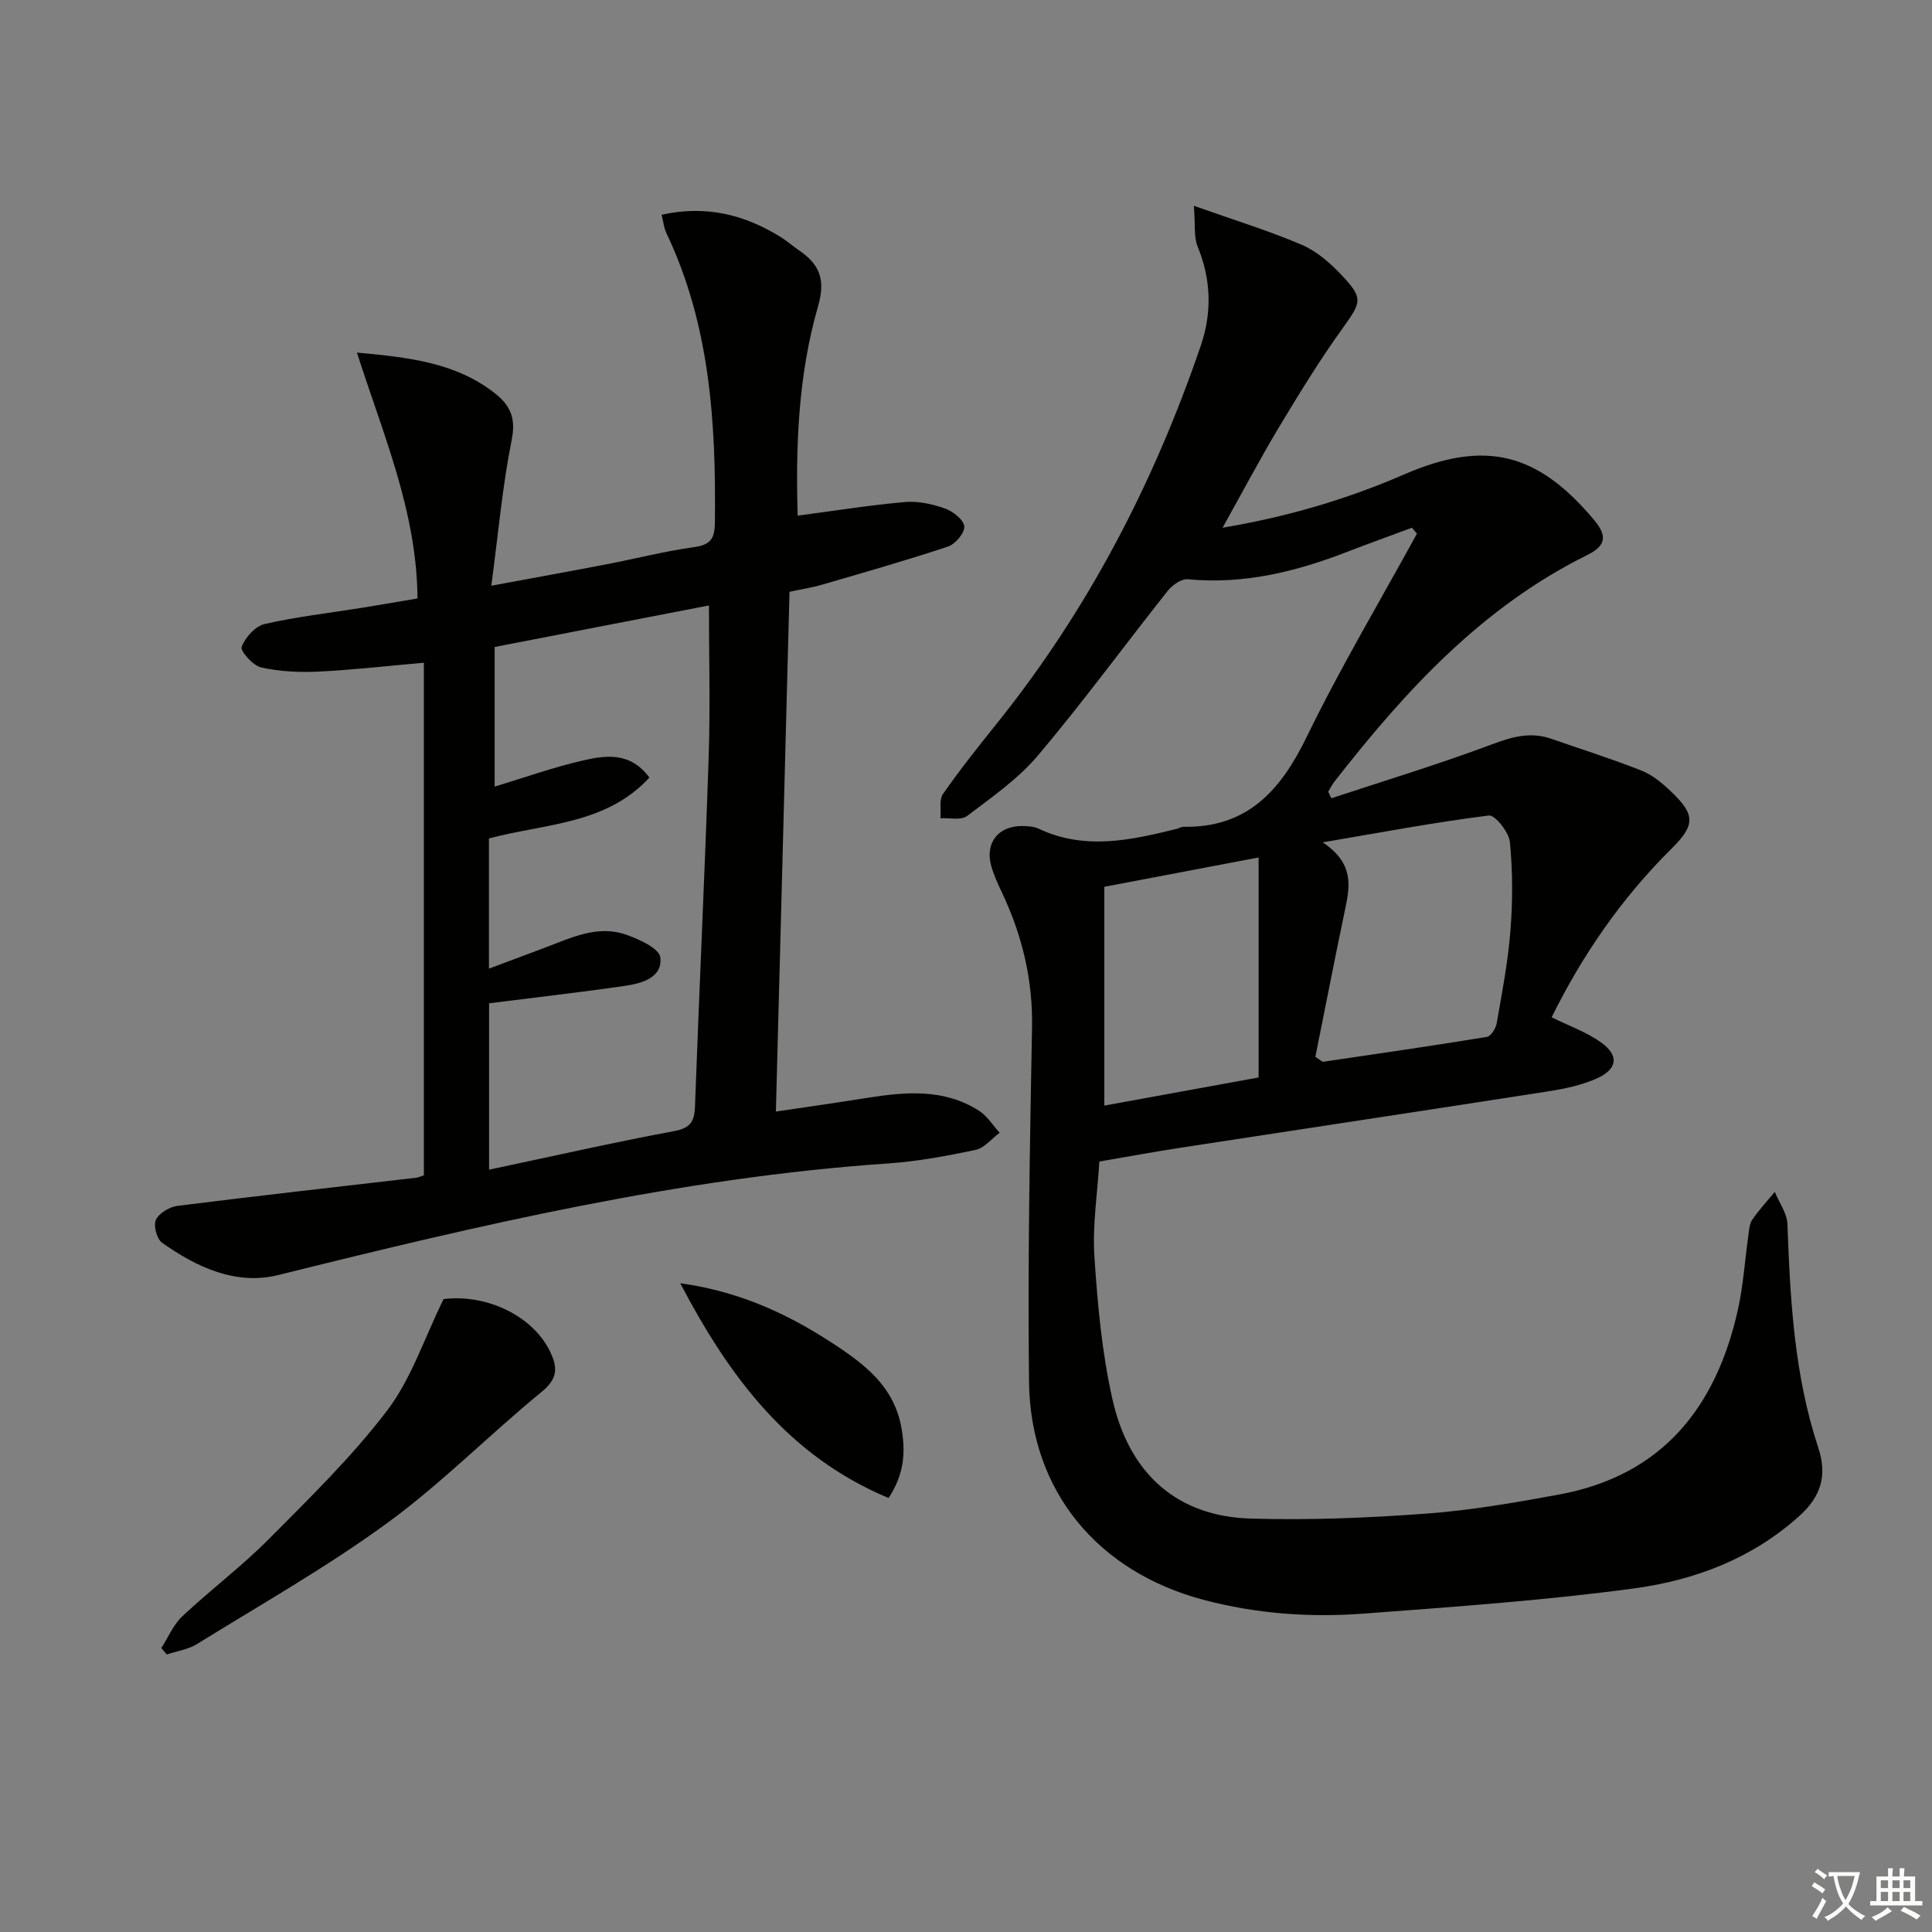<svg enable-background="new 0 0 400 400" viewBox="0 0 400 400" xmlns="http://www.w3.org/2000/svg"><rect x="0" y="0" width="400" height="400" fill="#808080" stroke="none"/><path d="m377.9 391.2c-.2.3-.4.5-.6.8-.7-.6-1.4-1-2.2-1.5.2-.3.4-.5.5-.8.6.4 1.4.8 2.3 1.5zm-1.8 6.1c-.2-.2-.5-.4-.9-.6.4-.6.8-1.2 1.2-1.9s.7-1.3.9-1.9c.3.3.5.5.8.7-.7 1.3-1.4 2.6-2 3.7zm2.2-9c-.3.3-.5.5-.6.8-.6-.6-1.3-1.1-2-1.5.3-.3.5-.5.6-.7.6.5 1.3.9 2 1.4zm.3.2v-.9h2 4.5c-.3 1.3-.6 2.5-1 3.6s-.9 2.1-1.4 3c.4.5 1 1 1.6 1.4s1.2.8 1.9 1.1c-.3.2-.5.4-.8.8-.4-.3-1-.7-1.6-1.2s-1.2-1.1-1.6-1.6c-.5.6-1.1 1.1-1.7 1.6s-1.4.9-2.1 1.4c-.1-.3-.3-.5-.7-.8.6-.2 1.2-.5 1.9-1s1.4-1.1 2-1.8c-.5-.8-.9-1.6-1.2-2.5s-.6-2-.8-3.2c-.4.1-.7.1-1 .1zm2.5 2.7c.3 1 .7 1.7 1 2.2.3-.5.6-1.1 1-2s.6-1.9.9-3h-3.2-.4c.1.9.3 1.8.7 2.8z" fill="#fbfcfa"/><path d="m396.5 388.5v1.5 3.6h1.5v.9c-.4 0-1 0-1.7 0h-7.9c-.5 0-.9 0-1.2 0v-.9h1.3v-3.5c0-.7 0-1.2 0-1.6h2.4c0-.8 0-1.4 0-1.7h1c0 .3-.1.8-.1 1.7h1.5c0-.8 0-1.4 0-1.7h1c0 .3-.1.9-.1 1.7zm-8.2 9.2c-.2-.3-.5-.5-.8-.8.8-.3 1.4-.6 1.9-.9s1-.7 1.4-1.1c.3.3.6.5.9.8-1.6 1-2.8 1.6-3.4 2zm2.6-6.8v-1.6h-1.5v1.6zm0 2.7v-1.9h-1.5v1.9zm2.4-2.7v-1.6h-1.5v1.6zm0 2.7v-1.9h-1.5v1.9zm.2 2 .7-.8c.4.2.9.5 1.6.8s1.3.7 1.8 1c-.3.3-.5.6-.8.8-.4-.3-1.5-1-3.3-1.8zm2-4.7v-1.6h-1.4v1.6zm0 2.7v-1.9h-1.4v1.9z" fill="#fbfcfa"/><g fill="#010100"><path d="m292.33 109.26c-4.45 1.65-8.92 3.26-13.34 4.97-10.64 4.12-21.49 6.81-33.07 5.7-1.31-.13-3.2 1.2-4.14 2.38-8.99 11.33-17.54 23.03-26.86 34.08-4.11 4.87-9.57 8.66-14.71 12.56-1.24.94-3.64.35-5.5.46.14-1.71-.31-3.83.54-5.05 3.51-5.03 7.34-9.84 11.18-14.63 18.85-23.48 32.48-49.78 42.18-78.16 2.31-6.75 2.17-13.66-.64-20.48-.83-2-.47-4.49-.79-8.48 8.55 3.03 15.63 5.2 22.4 8.1 3.09 1.33 5.88 3.8 8.23 6.29 4.52 4.79 4.02 5.59.2 10.91-4.73 6.58-8.99 13.51-13.16 20.46-4 6.66-7.63 13.55-11.73 20.89 13.32-2.24 25.68-5.86 37.58-11.03 16.78-7.28 27.67-4.54 39.42 9.52 3.09 3.7 1.78 5.54-1.59 7.21-21.78 10.8-37.66 28.16-52.29 46.92-.48.62-.83 1.35-1.24 2.03.22.45.43.9.65 1.36 11.04-3.65 22.19-7.02 33.07-11.1 4.24-1.59 8.08-2.73 12.43-1.22 6.25 2.17 12.58 4.17 18.73 6.6 2.24.89 4.28 2.6 6.06 4.3 5.07 4.81 5.08 6.95.14 11.85-10.38 10.27-18.5 22.1-24.83 34.92 3.63 1.8 7.24 3.06 10.23 5.2 3.78 2.7 3.43 5.53-.9 7.47-3.12 1.39-6.62 2.13-10.03 2.66-25.4 3.96-50.82 7.78-76.23 11.69-5.4.83-10.78 1.83-16.71 2.84-.39 6.57-1.45 13.19-1.02 19.73.65 9.89 1.56 19.89 3.74 29.53 3.52 15.6 13.56 24.21 28.56 24.66 12.11.37 24.29-.13 36.38-1.02 9.24-.68 18.44-2.28 27.56-3.96 21.32-3.95 32.48-18.04 36.99-38.28 1.11-5 1.43-10.18 2.15-15.27.16-1.14.21-2.46.82-3.35 1.39-2.03 3.09-3.85 4.66-5.75.91 2.22 2.54 4.42 2.62 6.67.57 15.64 1.4 31.23 6.37 46.24 1.9 5.74.63 10.1-3.9 14.18-9.79 8.84-21.66 13.3-34.2 15-18.57 2.51-37.31 3.81-56.01 5.22-11.14.84-22.22.04-33.14-2.85-21.89-5.8-35.87-22.48-36.14-45.09-.29-24.47.17-48.95.62-73.42.18-9.92-2.05-19.09-6.23-27.94-.85-1.8-1.71-3.64-2.23-5.55-1.29-4.75 1.49-8.25 6.43-8.21 1.14.01 2.4.09 3.41.56 9.54 4.49 19.05 2.39 28.57.03.48-.12.95-.44 1.43-.43 13.25.22 20.12-7.56 25.52-18.67 6.96-14.32 15.14-28.04 22.79-42.02-.35-.4-.69-.81-1.03-1.23zm-20 109.56c1.33.85 1.47 1.03 1.59 1.01 11.32-1.67 22.64-3.3 33.92-5.15.83-.14 1.85-1.74 2.03-2.79 1.11-6.38 2.35-12.76 2.85-19.2.48-6.09.48-12.28-.11-18.35-.2-2.05-3.09-5.66-4.36-5.5-11.04 1.38-22 3.45-34.4 5.56 6.53 4.35 5.66 9.07 4.62 13.96-2.14 10.21-4.13 20.45-6.14 30.46zm-11.75-41.29c-11.06 2.1-21.08 4.01-31.94 6.07v45.3c10.18-1.86 20.58-3.75 31.94-5.82 0-14.94 0-29.76 0-45.55z"/><path d="m101.72 121.27c8.76-1.63 16.38-3 23.99-4.47 6.02-1.16 11.98-2.69 18.04-3.53 3.42-.48 4.23-1.81 4.26-5.1.24-20.6-.98-40.92-10.06-59.95-.48-1-.58-2.17-.97-3.76 9.21-2.04 17.27-.02 24.83 4.73 1.27.8 2.39 1.81 3.63 2.65 4.23 2.9 5.54 6 3.92 11.6-4.12 14.29-4.64 29.12-4.21 43.32 7.54-1 14.86-2.17 22.22-2.82 2.72-.24 5.67.42 8.28 1.34 1.65.58 3.86 2.31 3.99 3.7.13 1.32-1.85 3.68-3.37 4.18-8.63 2.87-17.38 5.36-26.11 7.9-2.05.6-4.17.92-6.7 1.46-.93 35.65-1.86 71.21-2.82 107.62 6.4-.95 12.68-1.84 18.94-2.84 7.97-1.27 15.9-1.94 23.12 2.67 1.7 1.09 2.86 3.01 4.27 4.55-1.66 1.23-3.17 3.18-5.01 3.56-5.98 1.26-12.06 2.39-18.15 2.8-42.95 2.95-84.6 12.77-126.19 23.1-8.79 2.18-16.89-1.61-24.06-6.68-1.09-.77-1.84-3.58-1.28-4.75.66-1.39 2.82-2.68 4.47-2.89 16.47-2.07 32.97-3.91 49.46-5.83.46-.05.9-.29 1.55-.5 0-35.3 0-70.56 0-106.12-7.43.65-14.63 1.48-21.86 1.84-3.94.19-8.02-.01-11.85-.87-1.68-.38-4.34-3.39-4.02-4.26.73-1.95 2.82-4.27 4.75-4.72 6.62-1.52 13.42-2.28 20.14-3.36 3.88-.62 7.75-1.3 11.52-1.94-.14-18.02-7.12-33.93-12.54-50.9 11.02 1 20.5 2.14 28.49 8.37 3.22 2.51 4.48 5.14 3.55 9.7-1.92 9.58-2.77 19.35-4.22 30.2zm-.49 52.32v26.96l11.52-4.32c5.43-2.03 10.87-4.78 16.81-2.74 2.73.94 6.92 2.85 7.15 4.73.51 4.14-3.76 5.37-7.23 5.88-9.31 1.35-18.65 2.41-28.22 3.62v34.45c12.96-2.74 25.55-5.6 38.23-7.97 3.41-.64 4.29-1.9 4.4-5.13.87-24.08 2.03-48.15 2.83-72.24.35-10.41.06-20.83.06-31.48-14.44 2.8-29.37 5.69-44.37 8.6v28.91c6.25-1.89 12.15-4.01 18.23-5.4 4.75-1.09 9.85-1.85 13.81 3.53-9.02 9.78-21.58 9.48-33.22 12.6z"/><path d="m33.4 341.21c1.43-2.21 2.48-4.82 4.34-6.57 5.81-5.46 12.24-10.28 17.85-15.92 8.53-8.59 17.29-17.13 24.59-26.72 4.97-6.53 7.62-14.83 11.66-23.04 8.91-1.1 18.68 3.5 22.19 11.16 1.49 3.26 1.31 5.43-1.88 8.04-10.8 8.84-20.67 18.9-31.9 27.11-12.57 9.18-26.21 16.9-39.48 25.12-1.82 1.13-4.14 1.45-6.23 2.15-.38-.44-.76-.88-1.14-1.33z"/><path d="m183.97 310.15c-20.64-8.64-32.85-24.86-43.14-44.47 13.01 1.8 23.45 6.91 33.3 13.59 5.91 4.01 10.99 8.44 12.44 16.02.98 5.16.7 9.86-2.6 14.86z"/></g></svg>